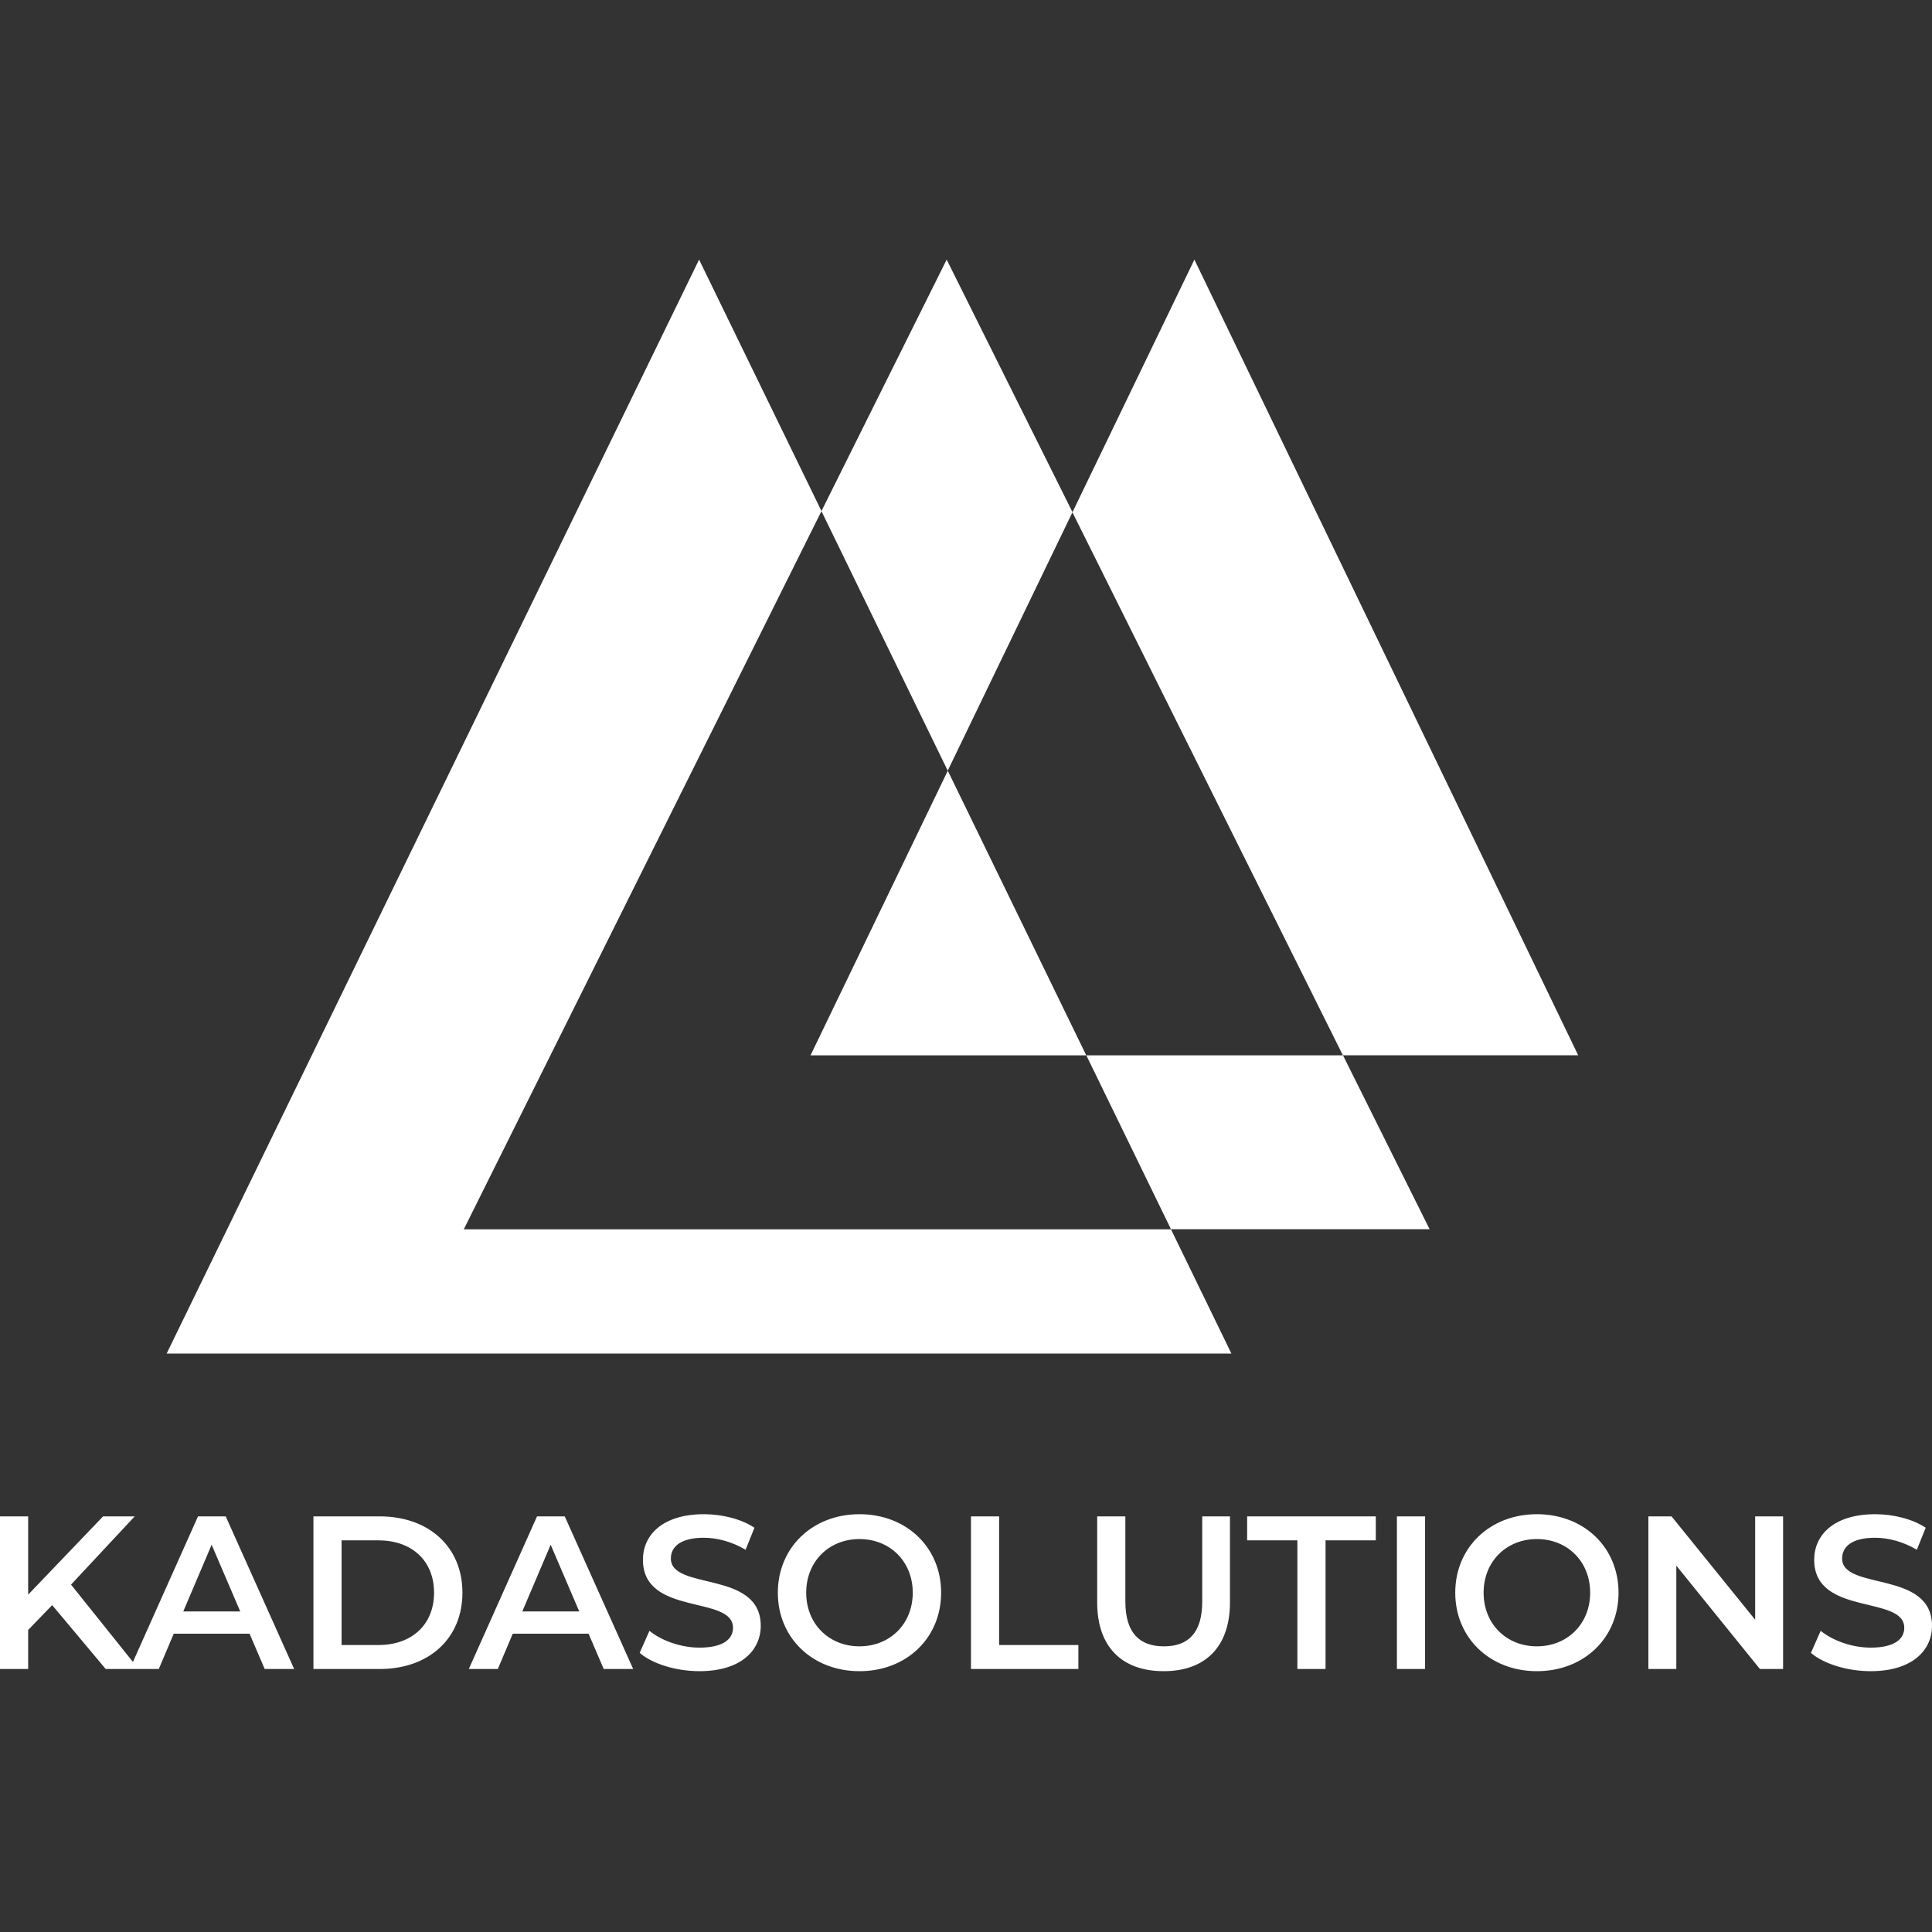 <svg width="962" height="962" viewBox="0 0 962 962" fill="none" xmlns="http://www.w3.org/2000/svg">
<rect x="0" y="0" width="962" height="962" fill="#333333" stroke="none"/>
<path d="M52.624 831.047L25.989 799.236L14.019 811.611V831.047H0V755.051H14.019V794.028L51.33 755.051H67.074L35.37 789.029L69.015 831.047H52.624ZM131.802 831.047L124.253 813.456H86.511L79.07 831.047H64.62L98.588 755.051H112.392L146.468 831.047H131.802ZM91.256 802.382H119.617L105.382 769.167L91.256 802.382ZM156.068 831.047V755.051H189.065C213.544 755.051 230.259 770.25 230.259 793.049C230.259 815.848 213.544 831.047 189.065 831.047H156.068ZM170.086 819.106H188.419C205.241 819.106 216.132 808.794 216.132 793.049C216.132 777.304 205.241 766.992 188.419 766.992H170.086V819.106ZM300.612 831.047L293.063 813.456H255.321L247.88 831.047H233.43L267.398 755.051H281.202L315.278 831.047H300.612ZM260.066 802.382H288.427L274.192 769.167L260.066 802.382ZM348.278 832.13C336.524 832.13 324.77 828.439 318.516 823.014L323.368 812.044C329.407 816.931 339.004 820.406 348.278 820.406C360.032 820.406 364.993 816.177 364.993 810.527C364.993 794.132 320.133 804.886 320.133 776.654C320.133 764.384 329.838 753.968 350.543 753.968C359.601 753.968 369.091 756.351 375.669 760.693L371.248 771.663C364.454 767.642 357.013 765.692 350.435 765.692C338.789 765.692 334.044 770.25 334.044 776.004C334.044 792.182 378.796 781.646 378.796 809.548C378.796 821.714 368.983 832.13 348.278 832.13ZM427.959 832.13C404.559 832.13 387.305 815.519 387.305 793.049C387.305 770.579 404.559 753.968 427.959 753.968C451.36 753.968 468.614 770.467 468.614 793.049C468.614 815.631 451.36 832.13 427.959 832.13ZM427.959 819.756C443.164 819.756 454.487 808.577 454.487 793.049C454.487 777.521 443.164 766.342 427.959 766.342C412.754 766.342 401.431 777.521 401.431 793.049C401.431 808.577 412.754 819.756 427.959 819.756ZM483.473 831.047V755.051H497.492V819.106H536.959V831.047H483.473ZM579.433 832.13C558.728 832.13 546.327 820.085 546.327 797.936V755.051H560.346V797.391C560.346 813.023 567.355 819.756 579.541 819.756C591.726 819.756 598.628 813.023 598.628 797.391V755.051H612.431V797.936C612.431 820.085 600.03 832.13 579.433 832.13ZM646.006 831.047V766.992H620.989V755.051H685.048V766.992H660.027V831.047H646.006ZM695.562 831.047V755.051H709.583V831.047H695.562ZM765.26 832.13C741.865 832.13 724.608 815.519 724.608 793.049C724.608 770.579 741.865 753.968 765.26 753.968C788.663 753.968 805.92 770.467 805.92 793.049C805.92 815.631 788.663 832.13 765.26 832.13ZM765.26 819.756C780.469 819.756 791.788 808.577 791.788 793.049C791.788 777.521 780.469 766.342 765.26 766.342C750.06 766.342 738.733 777.521 738.733 793.049C738.733 808.577 750.06 819.756 765.26 819.756ZM873.945 755.051H887.854V831.047H876.312L834.688 779.583V831.047H820.778V755.051H832.312L873.945 806.515V755.051ZM931.479 832.13C919.722 832.13 907.973 828.439 901.715 823.014L906.57 812.044C912.604 816.931 922.209 820.406 931.479 820.406C943.236 820.406 948.194 816.177 948.194 810.527C948.194 794.132 903.334 804.886 903.334 776.654C903.334 764.384 913.042 753.968 933.743 753.968C942.798 753.968 952.291 756.351 958.867 760.693L954.451 771.663C947.652 767.642 940.215 765.692 933.639 765.692C921.986 765.692 917.243 770.25 917.243 776.004C917.243 792.182 962 781.646 962 809.548C962 821.714 952.18 832.13 931.479 832.13Z" fill="white"/>
<path d="M613.185 674.001H82.969L348.095 129.269L409.035 254.462L471.374 129.269L534.029 255.025L594.724 129.269L785.83 525.454H668.706L711.85 612.074H583.047L613.15 673.969L613.185 674.001ZM409.035 254.497L230.933 612.109H583.082L540.916 525.489H403.581L471.934 383.776L540.882 525.489H668.675L533.994 255.095L471.899 383.74L409.035 254.532V254.497Z" fill="white"/>
</svg>
